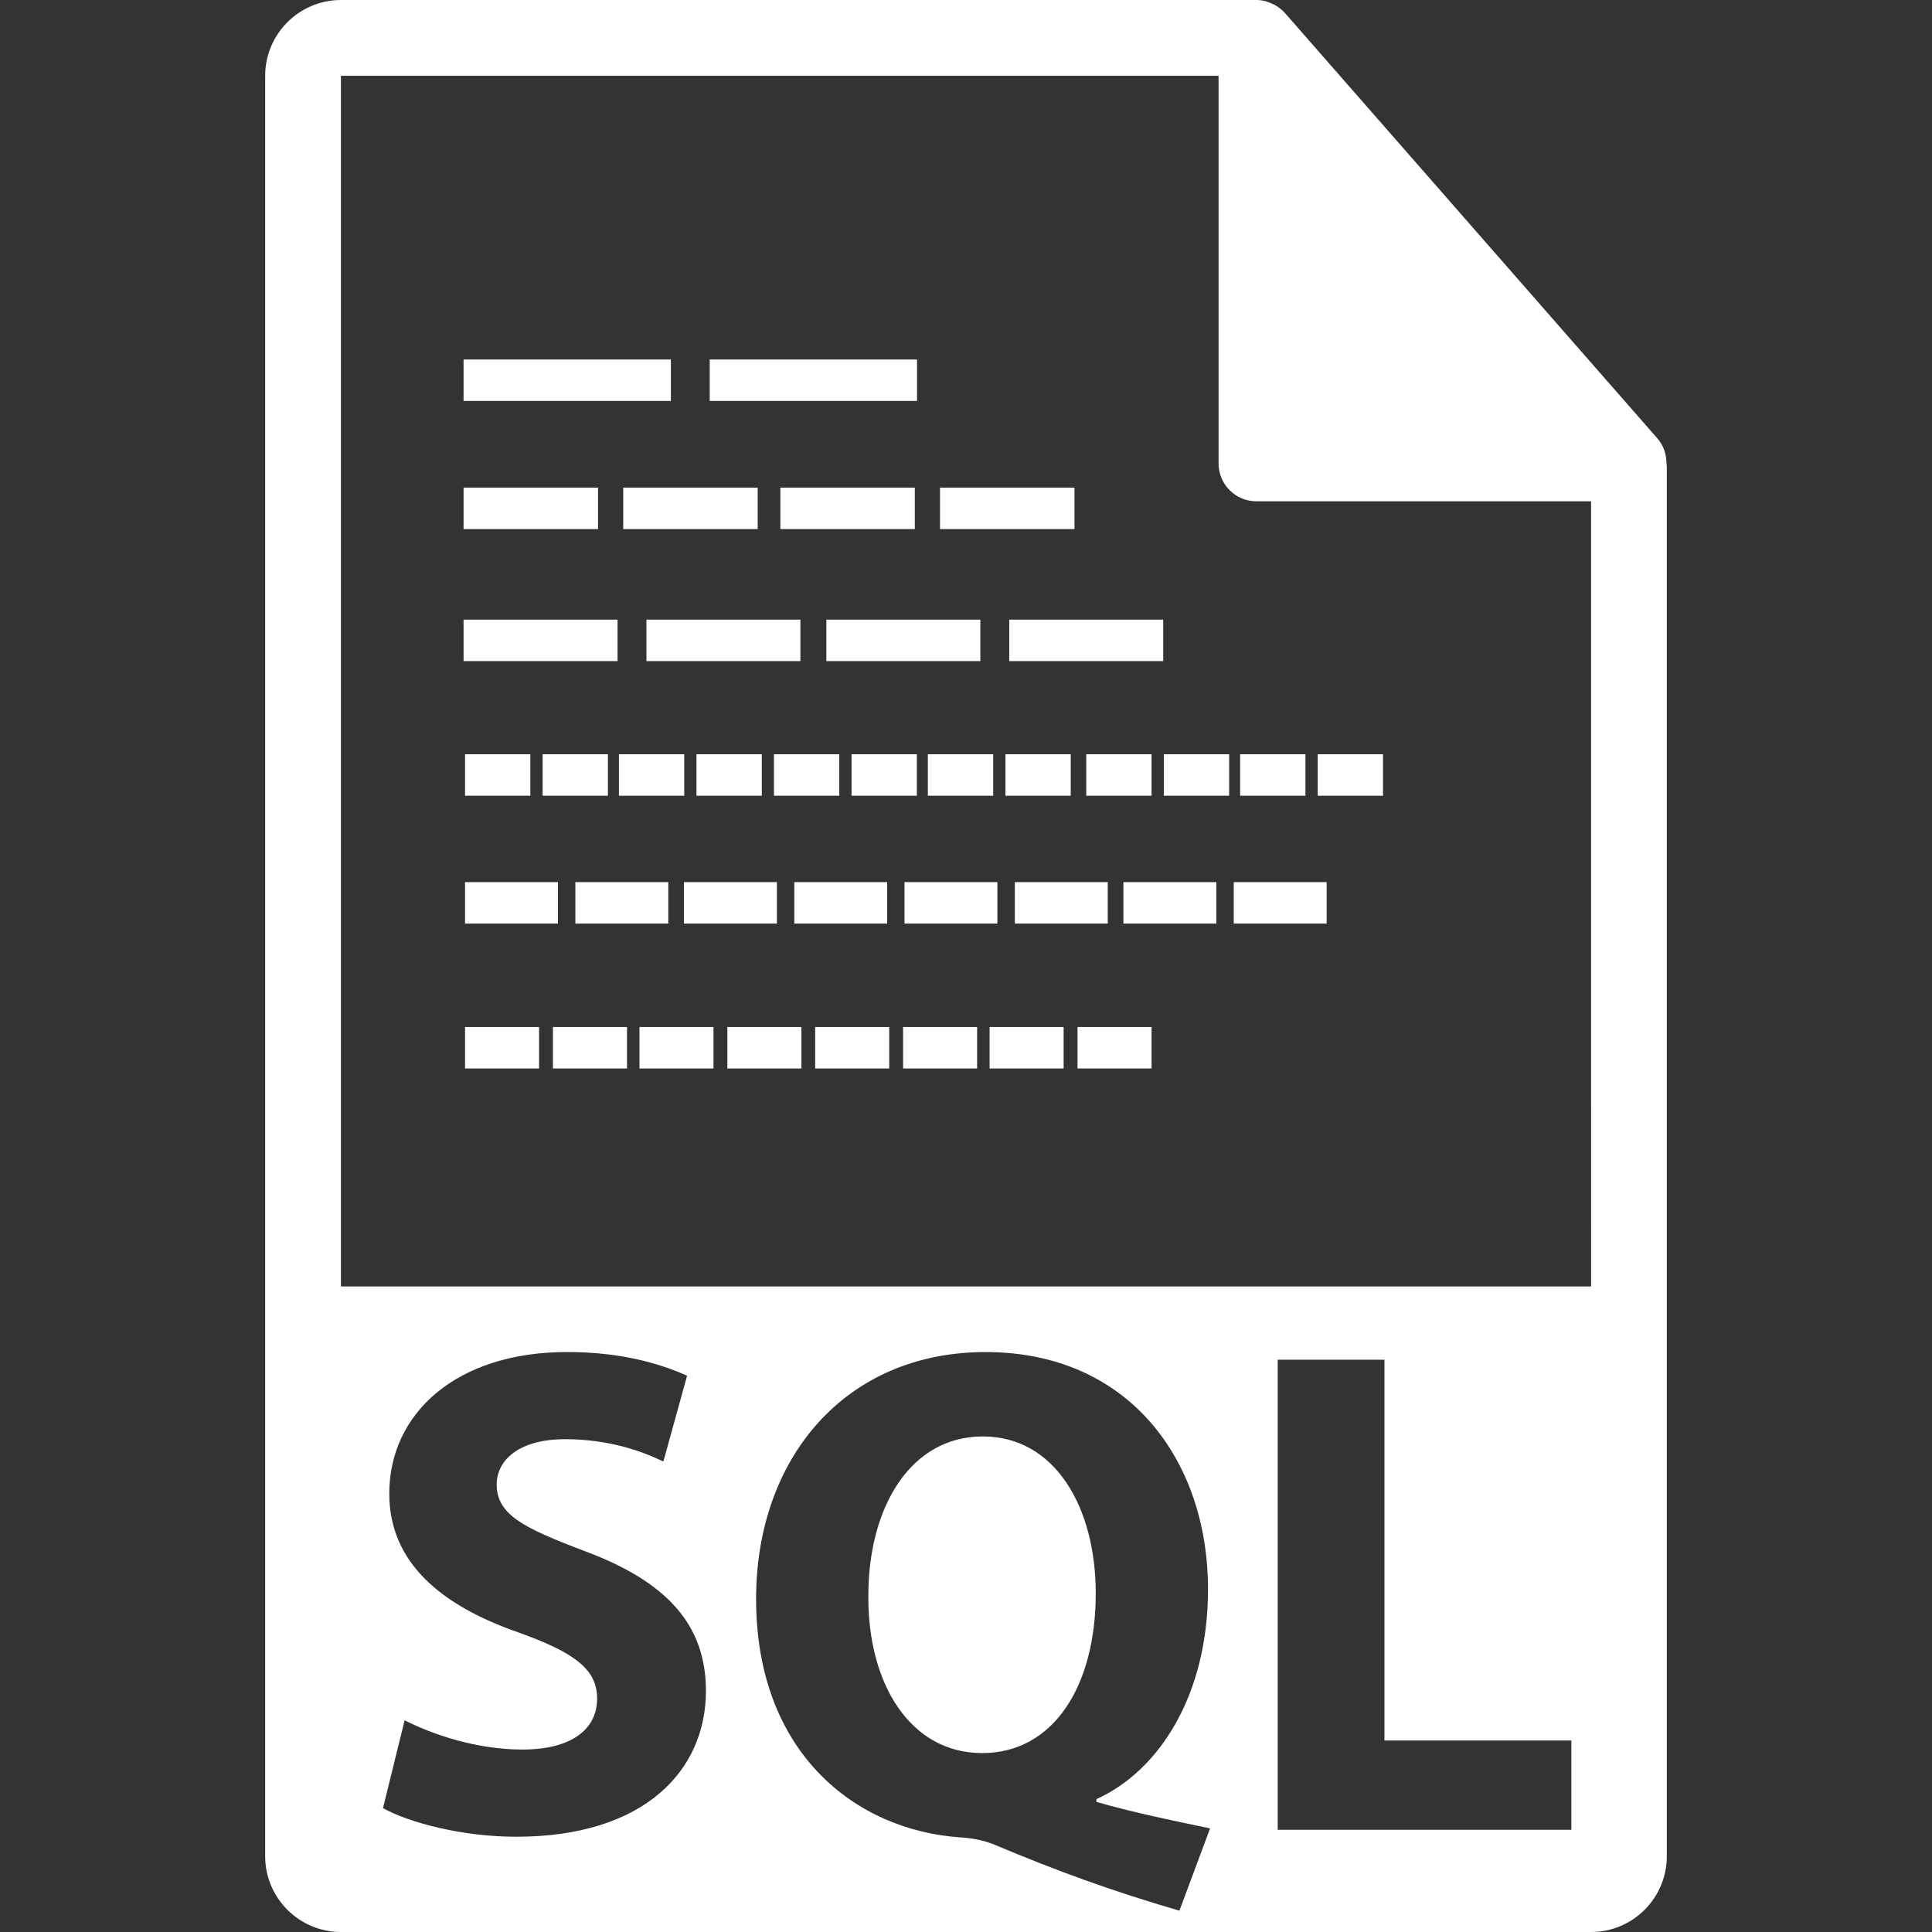<!DOCTYPE svg PUBLIC "-//W3C//DTD SVG 1.1//EN" "http://www.w3.org/Graphics/SVG/1.1/DTD/svg11.dtd">
<!-- Uploaded to: SVG Repo, www.svgrepo.com, Transformed by: SVG Repo Mixer Tools -->
<svg fill="#ffffff" version="1.1" id="Capa_1" xmlns="http://www.w3.org/2000/svg" xmlns:xlink="http://www.w3.org/1999/xlink" width="256px" height="256px" viewBox="0 0 550.80 550.80" xml:space="preserve" stroke="#ffffff" stroke-width="0.006">
<rect x="0" y="0" width="550.80" height="550.80" fill="#333333" stroke="none"/>
<g id="SVGRepo_bgCarrier" stroke-width="0"/>
<g id="SVGRepo_tracerCarrier" stroke-linecap="round" stroke-linejoin="round"/>
<g id="SVGRepo_iconCarrier"> <g> <g> <path d="M280.173,409.52c-20.683,0-32.611,20.282-32.611,45.336c-0.198,25.449,12.129,44.935,32.413,44.935 c20.485,0,32.414-19.284,32.414-45.53C312.389,429.796,300.845,409.52,280.173,409.52z"/> <path d="M475.095,131.997c-0.031-2.526-0.833-5.021-2.568-6.992L366.319,3.694c-0.021-0.034-0.053-0.045-0.089-0.076 c-0.628-0.707-1.361-1.29-2.136-1.804c-0.232-0.15-0.465-0.287-0.707-0.422c-0.686-0.366-1.393-0.67-2.136-0.892 c-0.2-0.058-0.374-0.14-0.575-0.192C359.87,0.119,359.037,0,358.198,0H97.2c-11.907,0-21.6,9.693-21.6,21.601v507.6 c0,11.913,9.692,21.601,21.6,21.601h356.4c11.918,0,21.6-9.688,21.6-21.601V133.207 C475.2,132.796,475.137,132.398,475.095,131.997z M147.166,523.643c-15.314,0-30.417-3.977-37.979-8.153l6.172-25.049 c8.155,4.166,20.672,8.343,33.605,8.343c13.912,0,21.271-5.759,21.271-14.513c0-8.353-6.373-13.125-22.465-18.89 c-22.275-7.752-36.79-20.081-36.79-39.561c0-22.866,19.09-40.368,50.702-40.368c15.113,0,26.248,3.185,34.203,6.76l-6.761,24.453 c-5.368-2.584-14.916-6.359-28.031-6.359c-13.133,0-19.488,5.959-19.488,12.925c0,8.549,7.549,12.324,24.861,18.89 c23.657,8.749,34.792,21.067,34.792,39.957C201.253,504.562,183.946,523.643,147.166,523.643z M336.245,544.726 c-19.09-5.569-34.994-11.338-52.893-18.89c-2.979-1.191-6.164-1.793-9.347-1.988c-30.217-1.988-58.448-24.252-58.448-68.001 c0-40.162,25.449-70.385,65.411-70.385c40.965,0,63.43,31.019,63.43,67.601c0,30.428-14.123,51.896-31.815,59.854v0.791 c10.336,2.984,21.869,5.368,32.4,7.552L336.245,544.726z M447.979,521.659h-83.71V387.65h30.428v108.56h53.282V521.659z M97.2,366.758V21.605h250.204v110.516c0,5.962,4.83,10.8,10.8,10.8h95.396l0.011,223.837H97.2z"/> <rect x="132.161" y="102.492" width="59.102" height="11.82"/> <rect x="202.337" y="102.492" width="59.104" height="11.82"/> <rect x="132.161" y="139.021" width="38.328" height="11.817"/> <rect x="177.681" y="139.021" width="38.33" height="11.817"/> <rect x="222.474" y="139.021" width="38.33" height="11.817"/> <rect x="267.991" y="139.021" width="38.333" height="11.817"/> <rect x="132.161" y="176.655" width="43.896" height="11.82"/> <rect x="184.291" y="176.655" width="43.896" height="11.82"/> <rect x="235.591" y="176.655" width="43.896" height="11.82"/> <rect x="287.729" y="176.655" width="43.896" height="11.82"/> <rect x="132.58" y="215.033" width="18.615" height="11.82"/> <rect x="154.688" y="215.033" width="18.624" height="11.82"/> <rect x="176.455" y="215.033" width="18.615" height="11.82"/> <rect x="198.563" y="215.033" width="18.624" height="11.82"/> <rect x="220.649" y="215.033" width="18.625" height="11.82"/> <rect x="242.769" y="215.033" width="18.623" height="11.82"/> <rect x="264.524" y="215.033" width="18.628" height="11.82"/> <rect x="286.644" y="215.033" width="18.615" height="11.82"/> <rect x="309.678" y="215.033" width="18.62" height="11.82"/> <rect x="331.795" y="215.033" width="18.625" height="11.82"/> <rect x="353.553" y="215.033" width="18.62" height="11.82"/> <rect x="375.67" y="215.033" width="18.615" height="11.82"/> <rect x="132.58" y="251.488" width="26.483" height="11.82"/> <rect x="164.036" y="251.488" width="26.491" height="11.82"/> <rect x="194.988" y="251.488" width="26.494" height="11.82"/> <rect x="226.45" y="251.488" width="26.48" height="11.82"/> <rect x="257.866" y="251.488" width="26.478" height="11.82"/> <rect x="289.322" y="251.488" width="26.494" height="11.82"/> <rect x="320.277" y="251.488" width="26.488" height="11.82"/> <rect x="351.733" y="251.488" width="26.483" height="11.82"/> <rect x="132.58" y="292.792" width="21.104" height="11.823"/> <rect x="157.642" y="292.792" width="21.115" height="11.823"/> <rect x="182.309" y="292.792" width="21.104" height="11.823"/> <rect x="207.37" y="292.792" width="21.104" height="11.823"/> <rect x="232.401" y="292.792" width="21.112" height="11.823"/> <rect x="257.465" y="292.792" width="21.104" height="11.823"/> <rect x="282.129" y="292.792" width="21.104" height="11.823"/> <rect x="307.194" y="292.792" width="21.104" height="11.823"/> </g> </g> </g>
</svg>